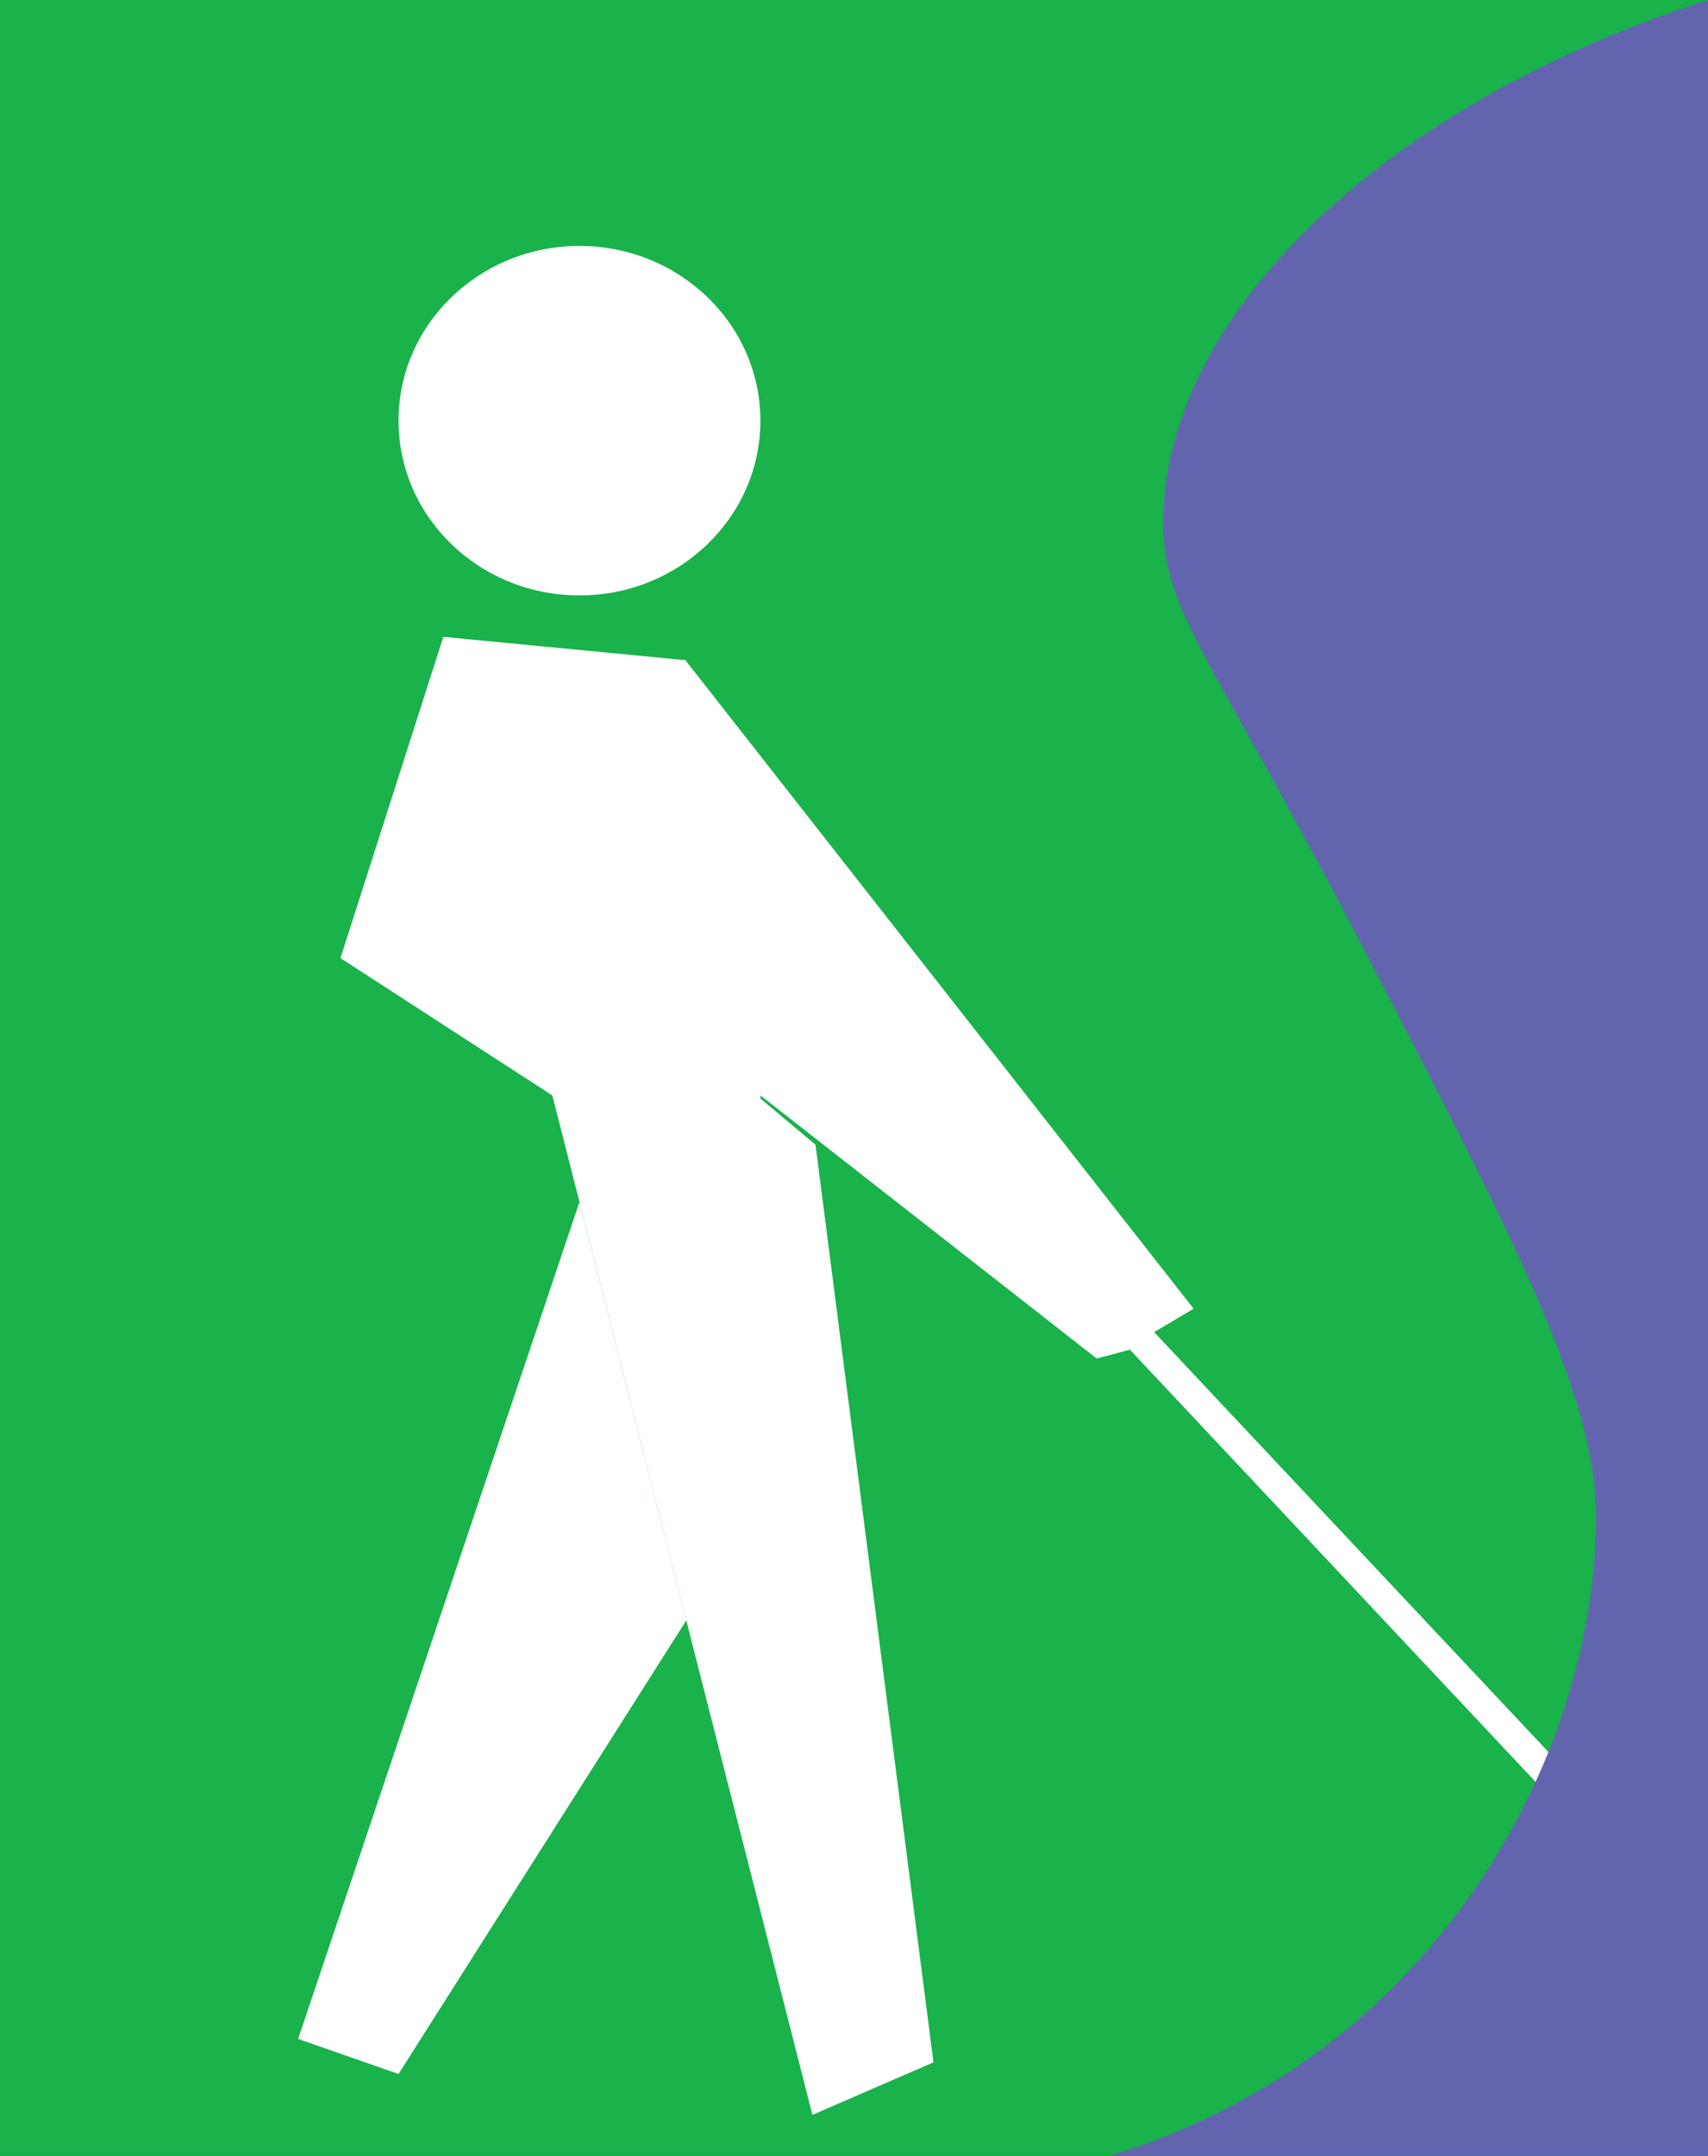 <svg id="Layer_1" data-name="Layer 1" xmlns="http://www.w3.org/2000/svg" viewBox="0 0 195.6 246.75"><rect x="0" y="0" width="195.6" height="246.75" fill="#333333" stroke="none"/><defs><style>.cls-1{fill:#19b24b;}.cls-2{fill:#fff;}.cls-3{fill:#6265ae;}</style></defs><rect class="cls-1" width="195.59" height="246.75"/><ellipse class="cls-2" cx="66.36" cy="48.15" rx="20.72" ry="20"/><polygon class="cls-2" points="50.77 72.89 78.49 75.56 136.69 149.79 132.17 152.47 181.76 205.25 179.63 207.97 129.4 154.48 125.59 155.49 87.09 125.38 87.09 115.01 87.09 125.74 93.39 131.02 106.9 236.05 93.04 242.06 63.25 125.38 38.99 109.66 50.77 72.89"/><polygon class="cls-2" points="34.14 233.37 66.36 137.58 78.59 185.47 45.64 237.38 34.14 233.37"/><path class="cls-3" d="M133.23,59.14c-.23,10.85,5,14.85,23.9,51.31,17.21,33.15,25.82,50,25.65,63.74-.28,22.5-12.25,46.3-32.1,60.83A78.78,78.78,0,0,1,127,246.75h68.6V0C159.62,11.49,133.73,35.18,133.23,59.14Z"/></svg>